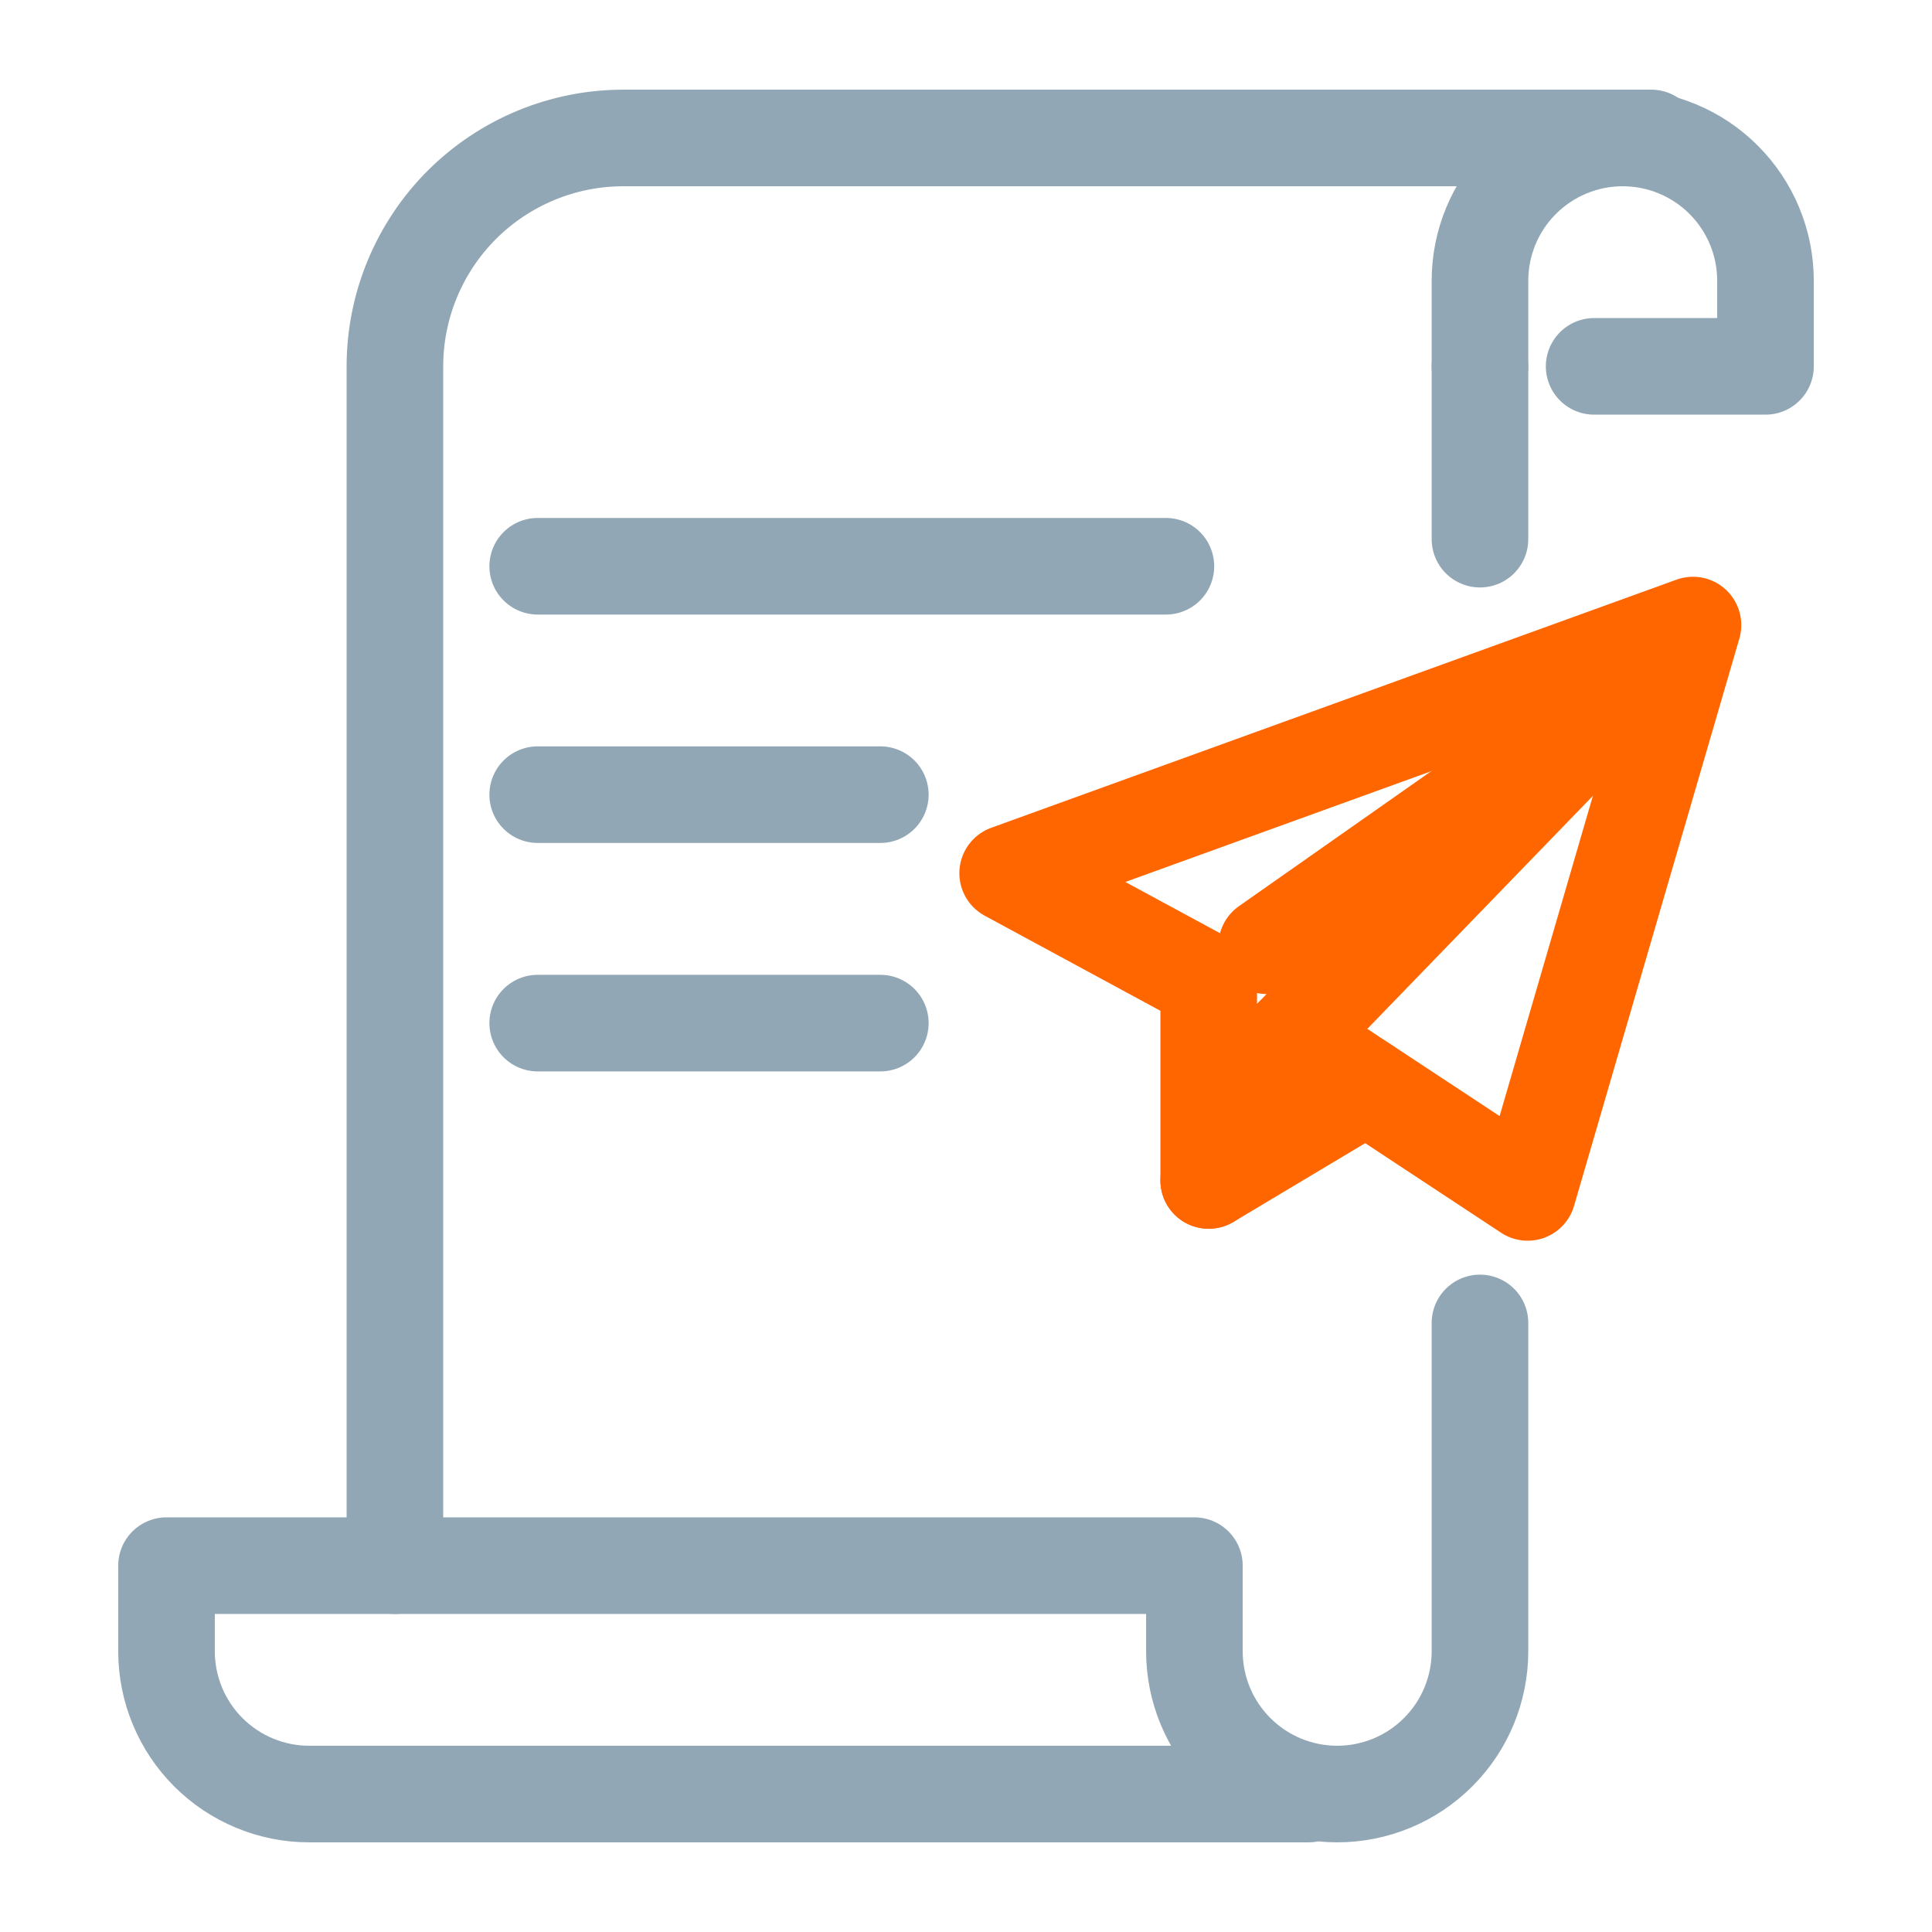 <svg width="32" height="32" viewBox="0 0 32 32" fill="none" xmlns="http://www.w3.org/2000/svg">
<path d="M28.041 10.353L16.69 14.463L20.02 16.265V19.552L21.401 17.178L25.303 19.75L28.041 10.353Z" stroke="#FF6600" stroke-width="1.6" stroke-linejoin="round"/>
<path d="M21.401 17.178L26.868 11.531L20.98 15.664" stroke="#FF6600" stroke-width="1.6" stroke-linecap="round" stroke-linejoin="round"/>
<path d="M20.02 19.552L22.631 17.991" stroke="#FF6600" stroke-width="1.6" stroke-linecap="round" stroke-linejoin="round"/>
<path d="M24.513 6.068V4.65C24.513 4.022 24.762 3.421 25.205 2.978C25.649 2.534 26.25 2.285 26.877 2.285V2.285C27.188 2.285 27.495 2.346 27.782 2.465C28.069 2.584 28.33 2.758 28.549 2.978C28.769 3.197 28.943 3.458 29.062 3.745C29.181 4.032 29.242 4.339 29.242 4.65V6.068H26.404" stroke="#92A7B5" stroke-width="1.6" stroke-linecap="round" stroke-linejoin="round"/>
<path d="M6.541 25.932V6.068C6.541 5.065 6.94 4.103 7.649 3.393C8.359 2.684 9.321 2.285 10.325 2.285H27.35" stroke="#92A7B5" stroke-width="1.6" stroke-miterlimit="10" stroke-linecap="round"/>
<path d="M24.513 21.912V27.35C24.513 27.977 24.264 28.579 23.82 29.022C23.377 29.466 22.775 29.715 22.148 29.715V29.715C21.521 29.715 20.919 29.466 20.476 29.022C20.032 28.579 19.783 27.977 19.783 27.35V25.932H2.758V27.35C2.758 27.977 3.007 28.579 3.45 29.022C3.894 29.466 4.495 29.715 5.122 29.715H21.675" stroke="#92A7B5" stroke-width="1.6" stroke-linecap="round" stroke-linejoin="round"/>
<path d="M24.513 6.068V8.93" stroke="#92A7B5" stroke-width="1.6" stroke-linecap="round" stroke-linejoin="round"/>
<path d="M8.906 9.379H19.311" stroke="#92A7B5" stroke-width="1.6" stroke-miterlimit="10" stroke-linecap="round"/>
<path d="M8.906 13.162H14.581" stroke="#92A7B5" stroke-width="1.6" stroke-miterlimit="10" stroke-linecap="round"/>
<path d="M8.906 16.946H14.581" stroke="#92A7B5" stroke-width="1.6" stroke-miterlimit="10" stroke-linecap="round"/>
</svg>
